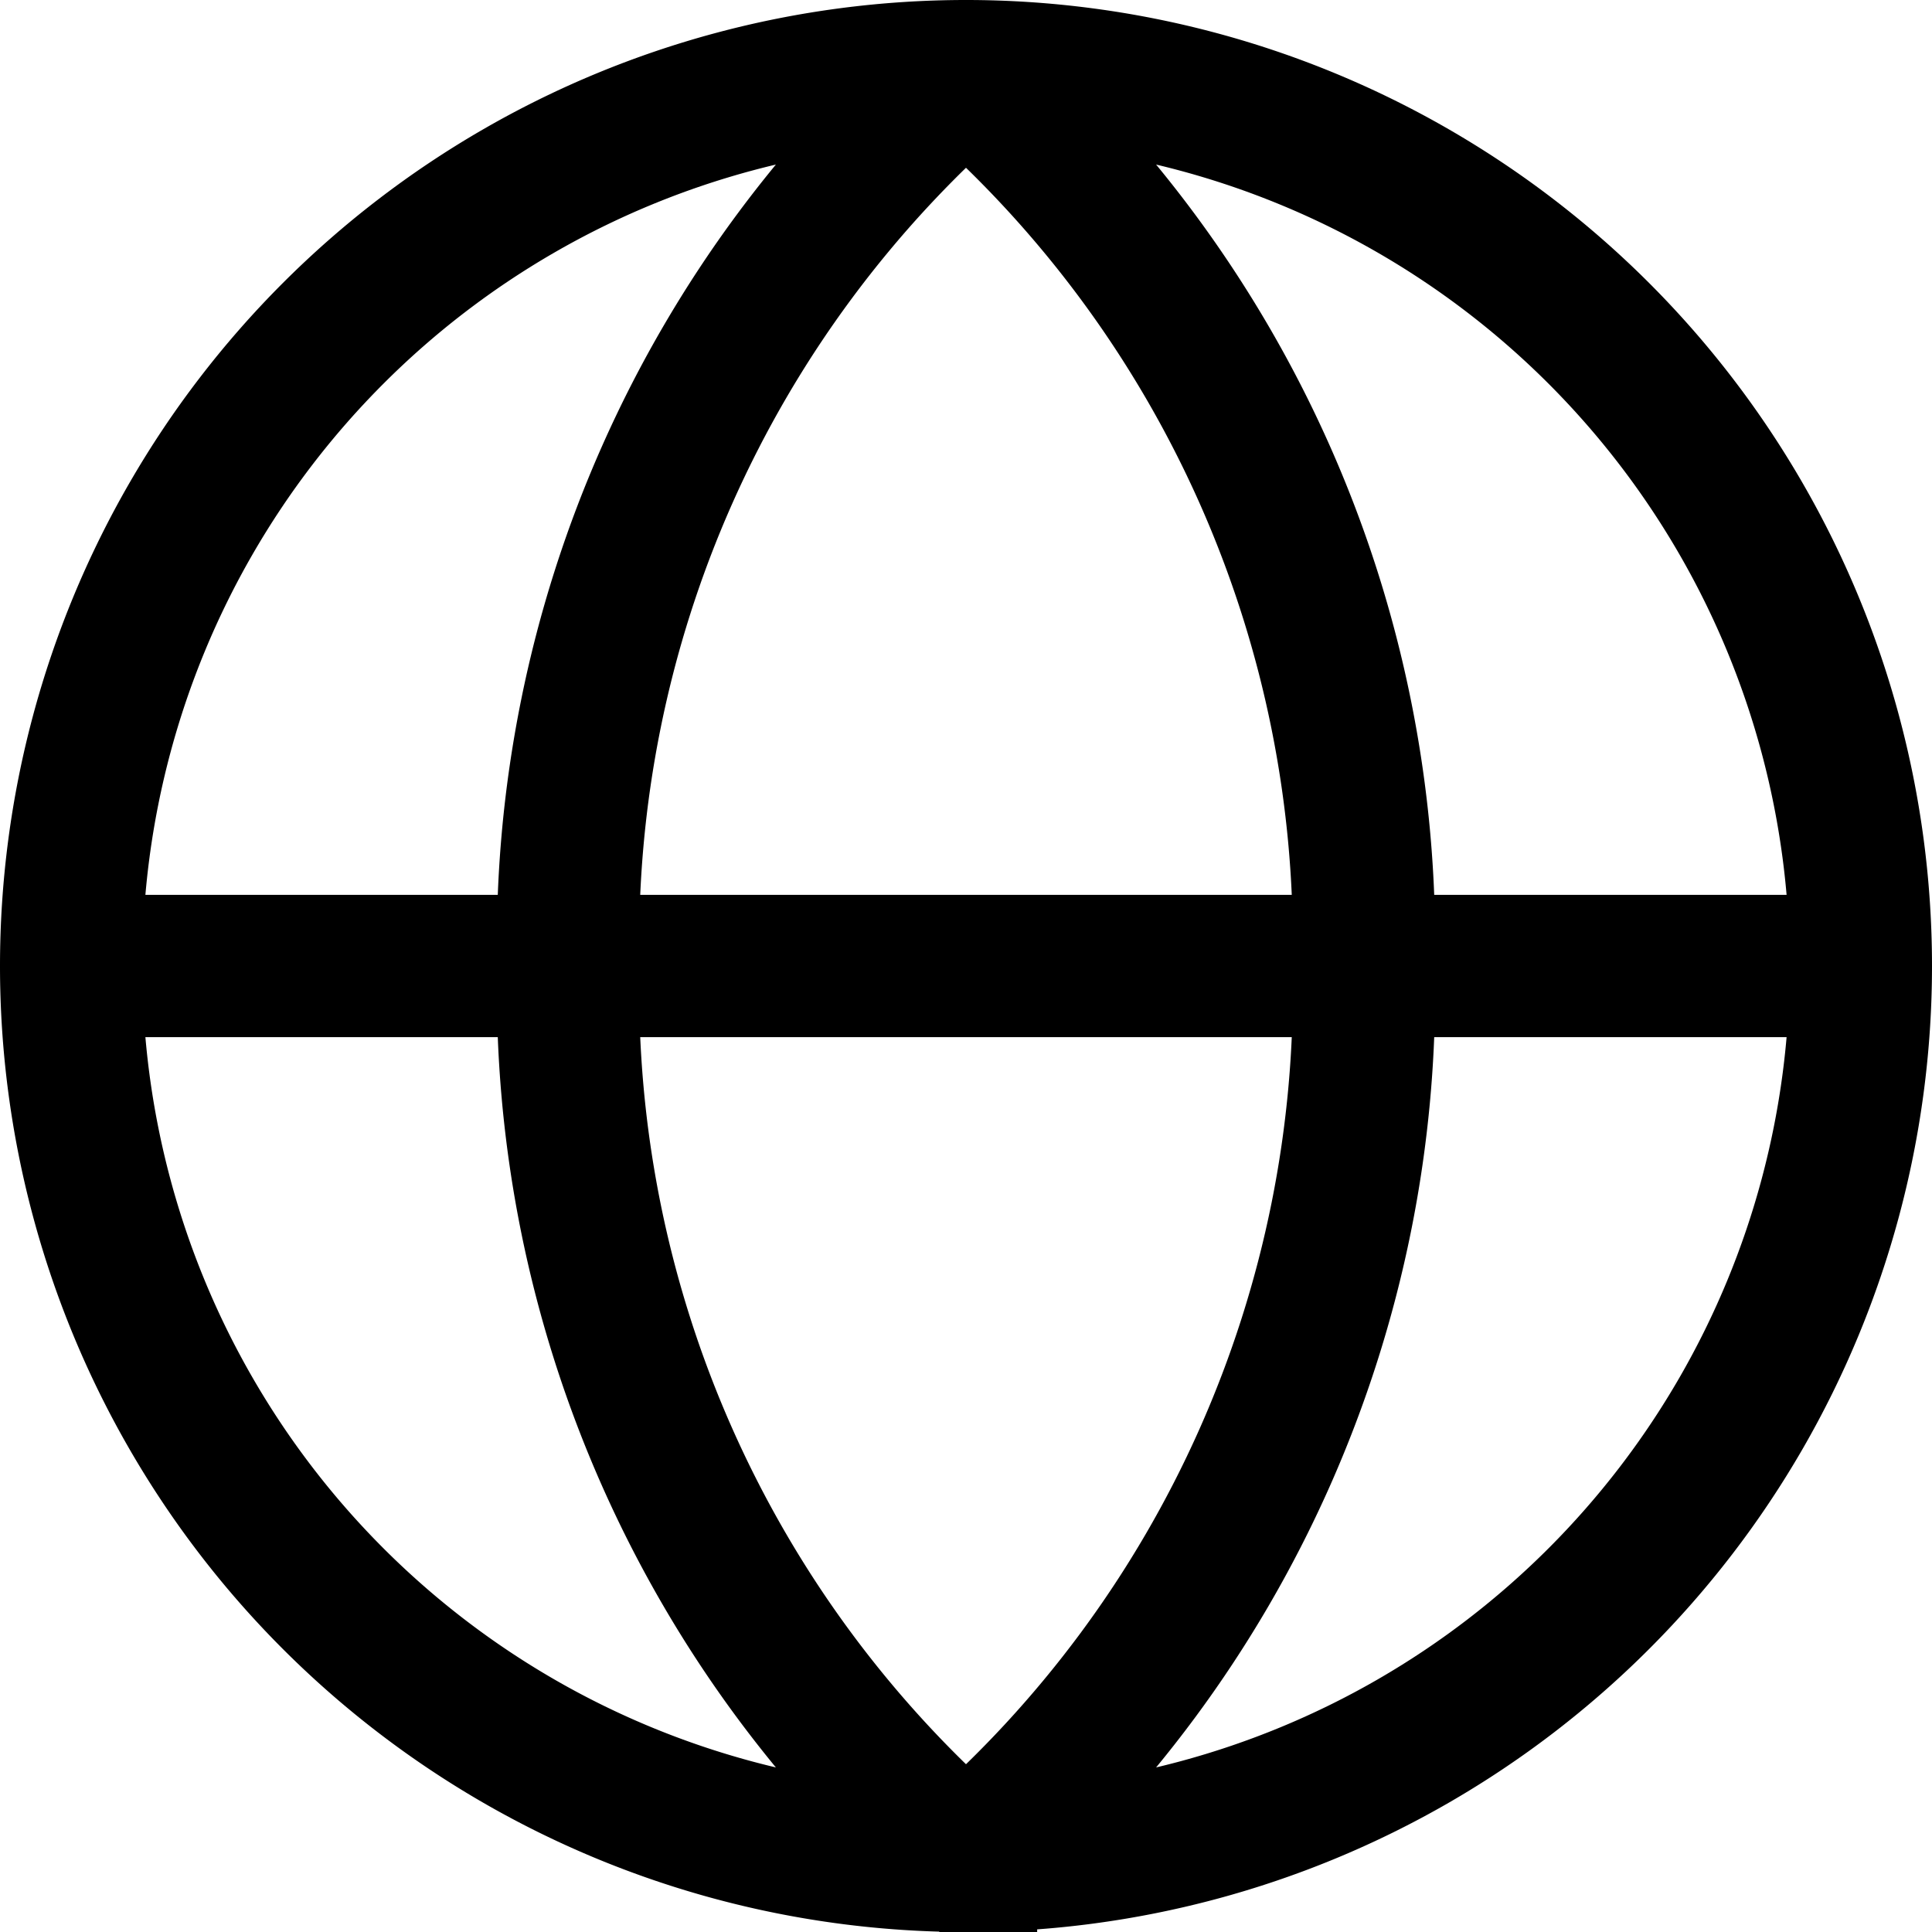 <svg xmlns="http://www.w3.org/2000/svg" width="20.362" height="20.362" viewBox="0 0 20.362 20.362">
  <g id="globe-1_outline" transform="translate(-5.25 -5.25)">
    <path id="Path_609" data-name="Path 609" d="M24.862,15.431a9.431,9.431,0,0,1-9.431,9.431m9.431-9.431A9.431,9.431,0,0,0,15.431,6m9.431,9.431H6m9.431,9.431A9.431,9.431,0,0,1,6,15.431m9.431,9.431a12.152,12.152,0,0,0,4.192-9.431A12.152,12.152,0,0,0,15.431,6m0,18.862a12.152,12.152,0,0,1-4.192-9.431A12.152,12.152,0,0,1,15.431,6M6,15.431A9.431,9.431,0,0,1,15.431,6" fill="none" stroke="#000" stroke-width="1.5"/>
  </g>
</svg>
